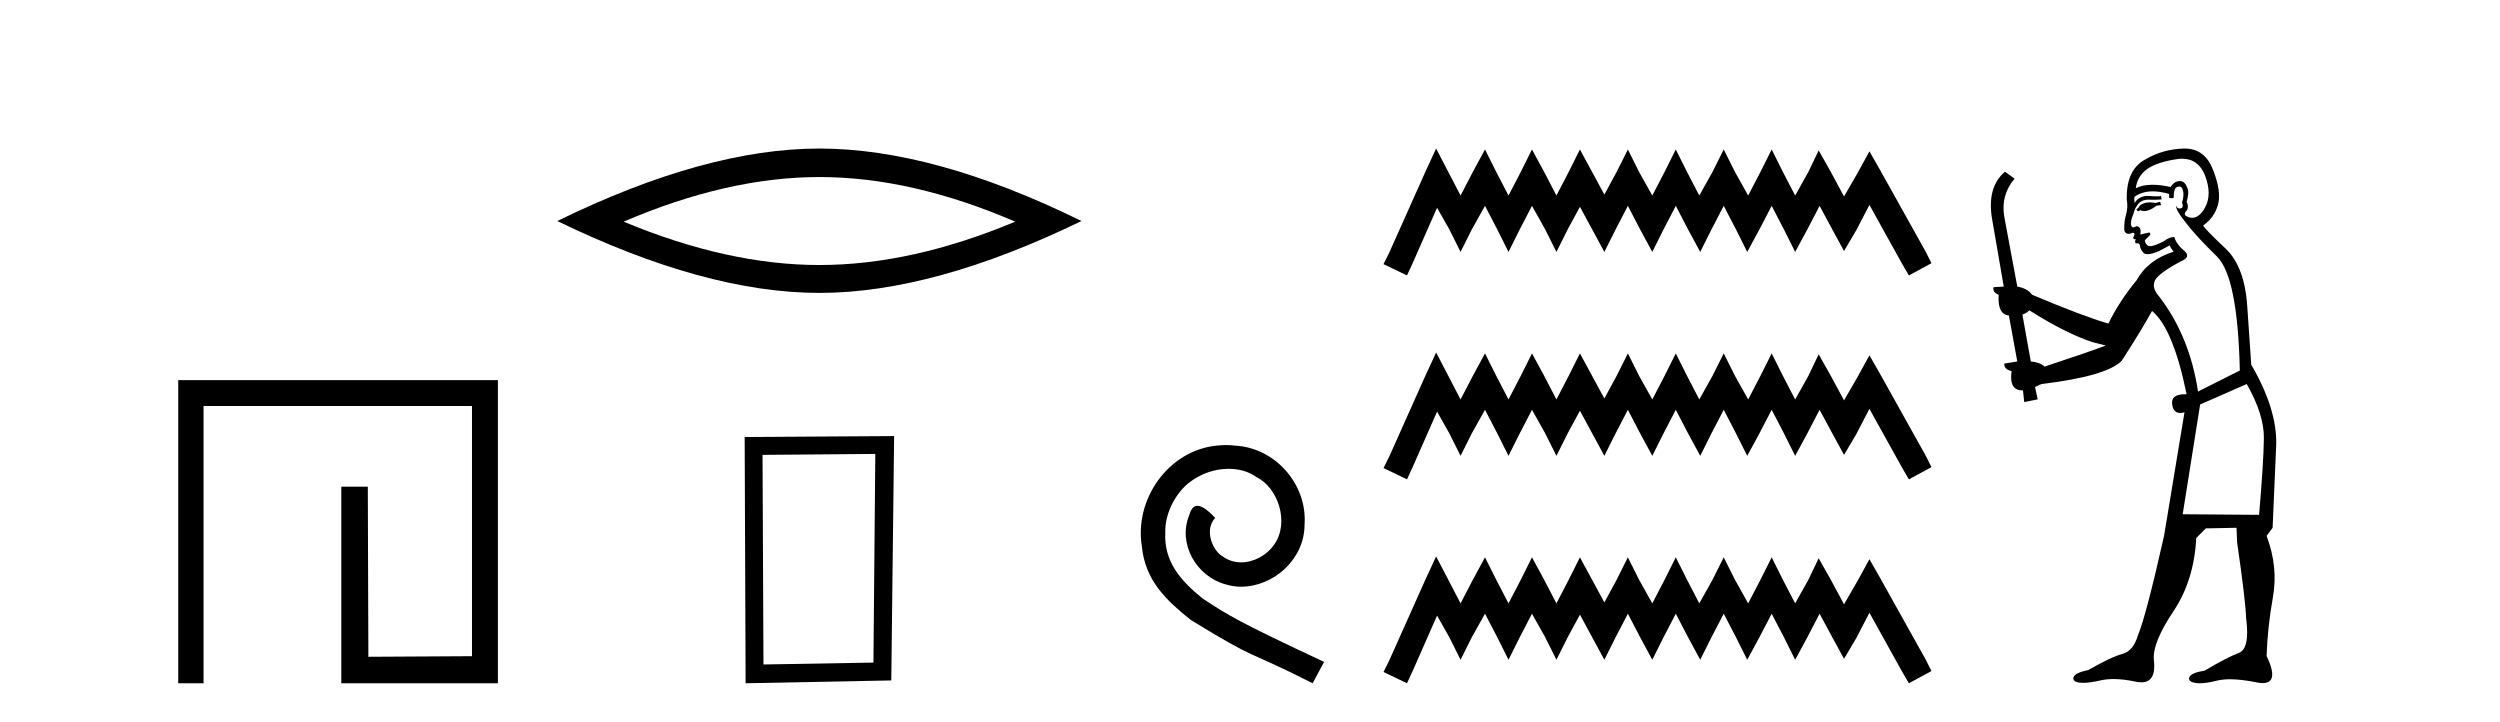 <?xml version='1.0' encoding='UTF-8' standalone='yes'?><svg xmlns='http://www.w3.org/2000/svg' xmlns:xlink='http://www.w3.org/1999/xlink' width='142.0' height='41.0' ><path d='M 10.124 21.59 L 10.124 38.809 L 11.562 38.809 L 11.562 23.061 L 26.809 23.061 L 26.809 37.271 L 20.924 37.305 L 20.891 27.642 L 19.386 27.642 L 19.386 38.809 L 28.28 38.809 L 28.28 21.59 Z' style='fill:#000000;stroke:none' /><path d='M 46.541 10.056 Q 51.785 10.056 57.662 12.59 Q 51.785 15.053 46.541 15.053 Q 41.333 15.053 35.421 12.59 Q 41.333 10.056 46.541 10.056 ZM 46.541 8.437 Q 40.066 8.437 31.655 12.554 Q 40.066 16.637 46.541 16.637 Q 53.017 16.637 61.428 12.554 Q 53.052 8.437 46.541 8.437 Z' style='fill:#000000;stroke:none' /><path d='M 49.718 25.783 L 49.611 37.635 L 43.365 37.742 L 43.312 25.837 L 49.718 25.783 ZM 50.786 24.769 L 42.297 24.823 L 42.351 38.809 L 50.625 38.649 L 50.786 24.769 Z' style='fill:#000000;stroke:none' /><path d='M 69.639 25.279 C 69.451 25.279 69.263 25.297 69.075 25.314 C 66.359 25.604 64.428 28.354 64.856 31.019 C 65.043 33.001 66.273 34.111 67.623 35.205 C 71.638 37.665 70.51 36.759 74.559 38.809 L 75.208 37.596 C 70.39 35.341 69.81 34.983 68.306 33.992 C 67.076 33.001 66.103 31.908 66.188 30.251 C 66.154 29.106 66.837 27.927 67.606 27.364 C 68.221 26.902 69.007 26.629 69.775 26.629 C 70.356 26.629 70.903 26.766 71.381 27.107 C 72.594 27.705 73.26 29.687 72.372 30.934 C 71.962 31.532 71.228 31.942 70.493 31.942 C 70.134 31.942 69.775 31.839 69.468 31.617 C 68.853 31.276 68.392 30.08 69.024 29.414 C 68.733 29.106 68.323 28.73 68.016 28.73 C 67.811 28.73 67.657 28.884 67.555 29.243 C 66.871 30.883 67.965 32.745 69.605 33.189 C 69.895 33.274 70.185 33.326 70.476 33.326 C 72.355 33.326 74.098 31.754 74.098 29.807 C 74.268 27.534 72.458 25.45 70.185 25.314 C 70.015 25.297 69.827 25.279 69.639 25.279 Z' style='fill:#000000;stroke:none' /><path d='M 81.572 8.437 L 80.932 9.825 L 78.903 14.363 L 78.583 15.003 L 79.917 15.644 L 80.238 14.95 L 81.626 11.8 L 82.32 13.028 L 82.96 14.309 L 83.601 13.028 L 84.348 11.693 L 85.042 13.028 L 85.683 14.309 L 86.323 13.028 L 87.017 11.693 L 87.765 13.028 L 88.405 14.309 L 89.046 13.028 L 89.74 11.747 L 90.434 13.028 L 91.128 14.309 L 91.769 13.028 L 92.463 11.693 L 93.157 13.028 L 93.851 14.309 L 94.491 13.028 L 95.185 11.693 L 95.879 13.028 L 96.573 14.309 L 97.214 13.028 L 97.908 11.693 L 98.602 13.028 L 99.243 14.309 L 99.937 13.028 L 100.631 11.693 L 101.325 13.028 L 101.965 14.309 L 102.659 13.028 L 103.353 11.693 L 104.101 13.081 L 104.741 14.256 L 105.435 13.081 L 106.183 11.64 L 108.051 15.003 L 108.425 15.644 L 109.706 14.95 L 109.386 14.309 L 106.823 9.718 L 106.183 8.597 L 105.542 9.771 L 104.741 11.159 L 103.994 9.771 L 103.3 8.544 L 102.713 9.771 L 101.965 11.106 L 101.271 9.771 L 100.631 8.49 L 99.99 9.771 L 99.296 11.106 L 98.549 9.771 L 97.908 8.49 L 97.267 9.771 L 96.52 11.106 L 95.826 9.771 L 95.185 8.49 L 94.545 9.771 L 93.851 11.106 L 93.103 9.771 L 92.463 8.49 L 91.822 9.771 L 91.128 11.053 L 90.434 9.771 L 89.74 8.49 L 89.099 9.771 L 88.405 11.106 L 87.711 9.771 L 87.017 8.49 L 86.377 9.771 L 85.683 11.106 L 84.989 9.771 L 84.348 8.49 L 83.654 9.771 L 82.96 11.106 L 82.266 9.771 L 81.572 8.437 Z' style='fill:#000000;stroke:none' /><path d='M 81.572 20.02 L 80.932 21.408 L 78.903 25.945 L 78.583 26.586 L 79.917 27.227 L 80.238 26.533 L 81.626 23.383 L 82.32 24.611 L 82.96 25.892 L 83.601 24.611 L 84.348 23.276 L 85.042 24.611 L 85.683 25.892 L 86.323 24.611 L 87.017 23.276 L 87.765 24.611 L 88.405 25.892 L 89.046 24.611 L 89.74 23.329 L 90.434 24.611 L 91.128 25.892 L 91.769 24.611 L 92.463 23.276 L 93.157 24.611 L 93.851 25.892 L 94.491 24.611 L 95.185 23.276 L 95.879 24.611 L 96.573 25.892 L 97.214 24.611 L 97.908 23.276 L 98.602 24.611 L 99.243 25.892 L 99.937 24.611 L 100.631 23.276 L 101.325 24.611 L 101.965 25.892 L 102.659 24.611 L 103.353 23.276 L 104.101 24.664 L 104.741 25.839 L 105.435 24.664 L 106.183 23.223 L 108.051 26.586 L 108.425 27.227 L 109.706 26.533 L 109.386 25.892 L 106.823 21.301 L 106.183 20.18 L 105.542 21.354 L 104.741 22.742 L 103.994 21.354 L 103.3 20.126 L 102.713 21.354 L 101.965 22.689 L 101.271 21.354 L 100.631 20.073 L 99.99 21.354 L 99.296 22.689 L 98.549 21.354 L 97.908 20.073 L 97.267 21.354 L 96.52 22.689 L 95.826 21.354 L 95.185 20.073 L 94.545 21.354 L 93.851 22.689 L 93.103 21.354 L 92.463 20.073 L 91.822 21.354 L 91.128 22.635 L 90.434 21.354 L 89.74 20.073 L 89.099 21.354 L 88.405 22.689 L 87.711 21.354 L 87.017 20.073 L 86.377 21.354 L 85.683 22.689 L 84.989 21.354 L 84.348 20.073 L 83.654 21.354 L 82.96 22.689 L 82.266 21.354 L 81.572 20.02 Z' style='fill:#000000;stroke:none' /><path d='M 81.572 31.602 L 80.932 32.99 L 78.903 37.528 L 78.583 38.169 L 79.917 38.809 L 80.238 38.115 L 81.626 34.966 L 82.32 36.193 L 82.96 37.475 L 83.601 36.193 L 84.348 34.859 L 85.042 36.193 L 85.683 37.475 L 86.323 36.193 L 87.017 34.859 L 87.765 36.193 L 88.405 37.475 L 89.046 36.193 L 89.74 34.912 L 90.434 36.193 L 91.128 37.475 L 91.769 36.193 L 92.463 34.859 L 93.157 36.193 L 93.851 37.475 L 94.491 36.193 L 95.185 34.859 L 95.879 36.193 L 96.573 37.475 L 97.214 36.193 L 97.908 34.859 L 98.602 36.193 L 99.243 37.475 L 99.937 36.193 L 100.631 34.859 L 101.325 36.193 L 101.965 37.475 L 102.659 36.193 L 103.353 34.859 L 104.101 36.247 L 104.741 37.421 L 105.435 36.247 L 106.183 34.805 L 108.051 38.169 L 108.425 38.809 L 109.706 38.115 L 109.386 37.475 L 106.823 32.884 L 106.183 31.763 L 105.542 32.937 L 104.741 34.325 L 103.994 32.937 L 103.3 31.709 L 102.713 32.937 L 101.965 34.272 L 101.271 32.937 L 100.631 31.656 L 99.99 32.937 L 99.296 34.272 L 98.549 32.937 L 97.908 31.656 L 97.267 32.937 L 96.52 34.272 L 95.826 32.937 L 95.185 31.656 L 94.545 32.937 L 93.851 34.272 L 93.103 32.937 L 92.463 31.656 L 91.822 32.937 L 91.128 34.218 L 90.434 32.937 L 89.74 31.656 L 89.099 32.937 L 88.405 34.272 L 87.711 32.937 L 87.017 31.656 L 86.377 32.937 L 85.683 34.272 L 84.989 32.937 L 84.348 31.656 L 83.654 32.937 L 82.96 34.272 L 82.266 32.937 L 81.572 31.602 Z' style='fill:#000000;stroke:none' /><path d='M 122.696 11.461 L 122.439 11.53 Q 122.26 11.495 122.106 11.495 Q 121.953 11.495 121.825 11.53 Q 121.568 11.615 121.517 11.717 Q 121.466 11.82 121.346 11.905 L 121.432 12.008 L 121.568 11.94 Q 121.676 11.988 121.797 11.988 Q 122.1 11.988 122.491 11.683 L 122.747 11.649 L 122.696 11.461 ZM 123.944 9.016 Q 124.867 9.016 125.241 9.958 Q 125.651 11.017 125.258 11.769 Q 124.93 12.37 124.515 12.37 Q 124.411 12.37 124.301 12.332 Q 124.011 12.23 124.131 12.042 Q 124.37 11.82 124.199 11.461 Q 124.37 10.915 124.233 10.658 Q 124.096 10.283 123.812 10.283 Q 123.708 10.283 123.584 10.334 Q 123.362 10.47 123.294 10.624 Q 122.72 10.494 122.264 10.494 Q 121.699 10.494 121.312 10.693 Q 121.397 10.009 121.961 9.599 Q 122.525 9.206 123.669 9.036 Q 123.812 9.016 123.944 9.016 ZM 115.265 17.628 Q 117.383 18.96 118.869 19.438 L 119.604 19.626 Q 118.869 19.917 116.136 20.822 Q 115.846 20.566 115.35 20.532 L 114.872 17.867 Q 115.094 17.799 115.265 17.628 ZM 123.783 10.595 Q 123.928 10.595 123.977 10.778 Q 124.079 11.068 123.943 11.495 Q 124.045 11.82 123.857 11.837 Q 123.826 11.842 123.798 11.842 Q 123.647 11.842 123.618 11.683 L 123.618 11.683 Q 123.533 11.871 124.148 12.64 Q 124.746 13.426 125.924 14.57 Q 127.103 15.732 127.222 21.044 L 124.848 22.24 Q 124.37 19.08 122.627 16.825 Q 122.2 16.347 122.405 15.92 Q 122.627 15.51 123.874 14.843 Q 124.489 14.587 124.045 14.228 Q 123.618 13.87 123.499 13.46 Q 123.208 13.46 122.884 13.716 Q 122.347 13.984 122.126 13.984 Q 122.079 13.984 122.047 13.972 Q 121.859 13.904 121.825 13.648 L 122.081 13.391 Q 122.2 13.289 122.081 13.204 L 121.568 13.323 Q 121.654 12.879 121.346 12.845 Q 121.239 12.914 121.169 12.914 Q 121.084 12.914 121.056 12.811 Q 120.988 12.589 121.175 12.162 Q 121.278 11.752 121.5 11.53 Q 121.705 11.34 122.026 11.34 Q 122.053 11.34 122.081 11.342 Q 122.2 11.347 122.318 11.347 Q 122.553 11.347 122.781 11.325 L 122.747 11.137 Q 122.619 11.154 122.469 11.154 Q 122.32 11.154 122.149 11.137 Q 122.07 11.128 121.996 11.128 Q 121.497 11.128 121.244 11.53 Q 121.21 11.273 121.244 11.171 Q 121.676 10.869 122.279 10.869 Q 122.702 10.869 123.208 11.017 L 123.208 11.239 Q 123.285 11.256 123.349 11.256 Q 123.413 11.256 123.464 11.239 Q 123.464 10.693 123.652 10.624 Q 123.725 10.595 123.783 10.595 ZM 127.615 21.813 Q 128.606 23.555 128.589 24.905 Q 128.572 26.254 128.316 29.243 L 123.977 29.209 L 124.968 22.974 L 127.615 21.813 ZM 124.091 8.437 Q 124.06 8.437 124.028 8.438 Q 122.849 8.472 121.859 9.053 Q 120.765 9.633 120.8 11.325 Q 120.885 11.786 120.748 12.23 Q 120.629 12.657 120.663 13.101 Q 120.736 13.284 120.897 13.284 Q 120.961 13.284 121.039 13.255 Q 121.118 13.22 121.166 13.22 Q 121.282 13.22 121.21 13.426 Q 121.141 13.46 121.175 13.545 Q 121.198 13.591 121.251 13.591 Q 121.278 13.591 121.312 13.579 L 121.312 13.579 Q 121.216 13.82 121.36 13.82 Q 121.37 13.82 121.38 13.819 Q 121.394 13.817 121.407 13.817 Q 121.536 13.817 121.551 13.972 Q 121.568 14.16 121.756 14.365 Q 121.83 14.439 121.98 14.439 Q 122.213 14.439 122.627 14.263 L 123.242 13.938 Q 123.294 14.092 123.464 14.297 Q 122.012 14.741 121.346 15.937 Q 120.373 17.115 119.758 18.379 Q 118.289 17.952 115.419 16.74 Q 115.163 16.381 114.582 16.278 L 113.847 12.332 Q 113.625 11.102 114.428 10.146 L 113.881 9.753 Q 112.822 10.658 113.164 12.52 L 113.813 16.278 L 113.232 16.312 Q 113.164 16.603 113.523 16.74 Q 113.454 17.867 114.104 17.918 L 114.582 20.532 Q 114.206 20.6 113.847 20.651 Q 113.813 20.976 114.257 21.078 Q 114.108 22.173 114.86 22.173 Q 114.883 22.173 114.906 22.172 L 114.975 22.838 L 115.743 22.684 L 115.59 21.984 Q 115.778 21.881 115.965 21.813 Q 119.638 21.369 120.509 20.498 Q 121.688 18.67 122.234 17.662 Q 123.43 18.636 124.199 22.394 Q 124.151 22.392 124.106 22.392 Q 123.298 22.392 123.379 22.974 Q 123.446 23.456 123.837 23.456 Q 123.946 23.456 124.079 23.419 L 124.079 23.419 L 122.918 30.439 Q 121.893 35 121.432 36.093 Q 121.175 36.964 120.578 37.135 Q 119.963 37.289 118.613 38.058 Q 117.862 38.211 117.776 38.468 Q 117.708 38.724 118.135 38.775 Q 118.223 38.786 118.329 38.786 Q 118.717 38.786 119.348 38.639 Q 119.669 38.57 120.05 38.57 Q 120.622 38.57 121.329 38.724 Q 121.492 38.756 121.629 38.756 Q 122.499 38.756 122.337 37.443 Q 122.269 36.486 123.447 34.727 Q 124.626 32.967 124.746 30.559 L 125.292 30.012 L 127.034 29.978 L 127.069 30.815 Q 127.547 34.095 127.581 35.137 Q 127.803 36.828 127.171 37.084 Q 126.522 37.323 125.224 38.092 Q 124.455 38.211 124.353 38.468 Q 124.267 38.724 124.711 38.792 Q 124.818 38.809 124.948 38.809 Q 125.339 38.809 125.941 38.656 Q 126.257 38.582 126.667 38.582 Q 127.301 38.582 128.162 38.758 Q 128.362 38.799 128.517 38.799 Q 129.478 38.799 128.743 37.255 Q 128.794 35.649 129.101 33.924 Q 129.409 32.199 128.743 30.439 L 129.084 29.978 L 129.289 25.263 Q 129.341 23.231 127.872 20.72 Q 127.803 19.797 127.649 17.474 Q 127.513 15.134 126.385 14.092 Q 125.258 13.033 125.138 12.811 Q 125.77 12.367 125.975 11.649 Q 126.197 10.915 125.702 9.651 Q 125.237 8.437 124.091 8.437 Z' style='fill:#000000;stroke:none' /></svg>